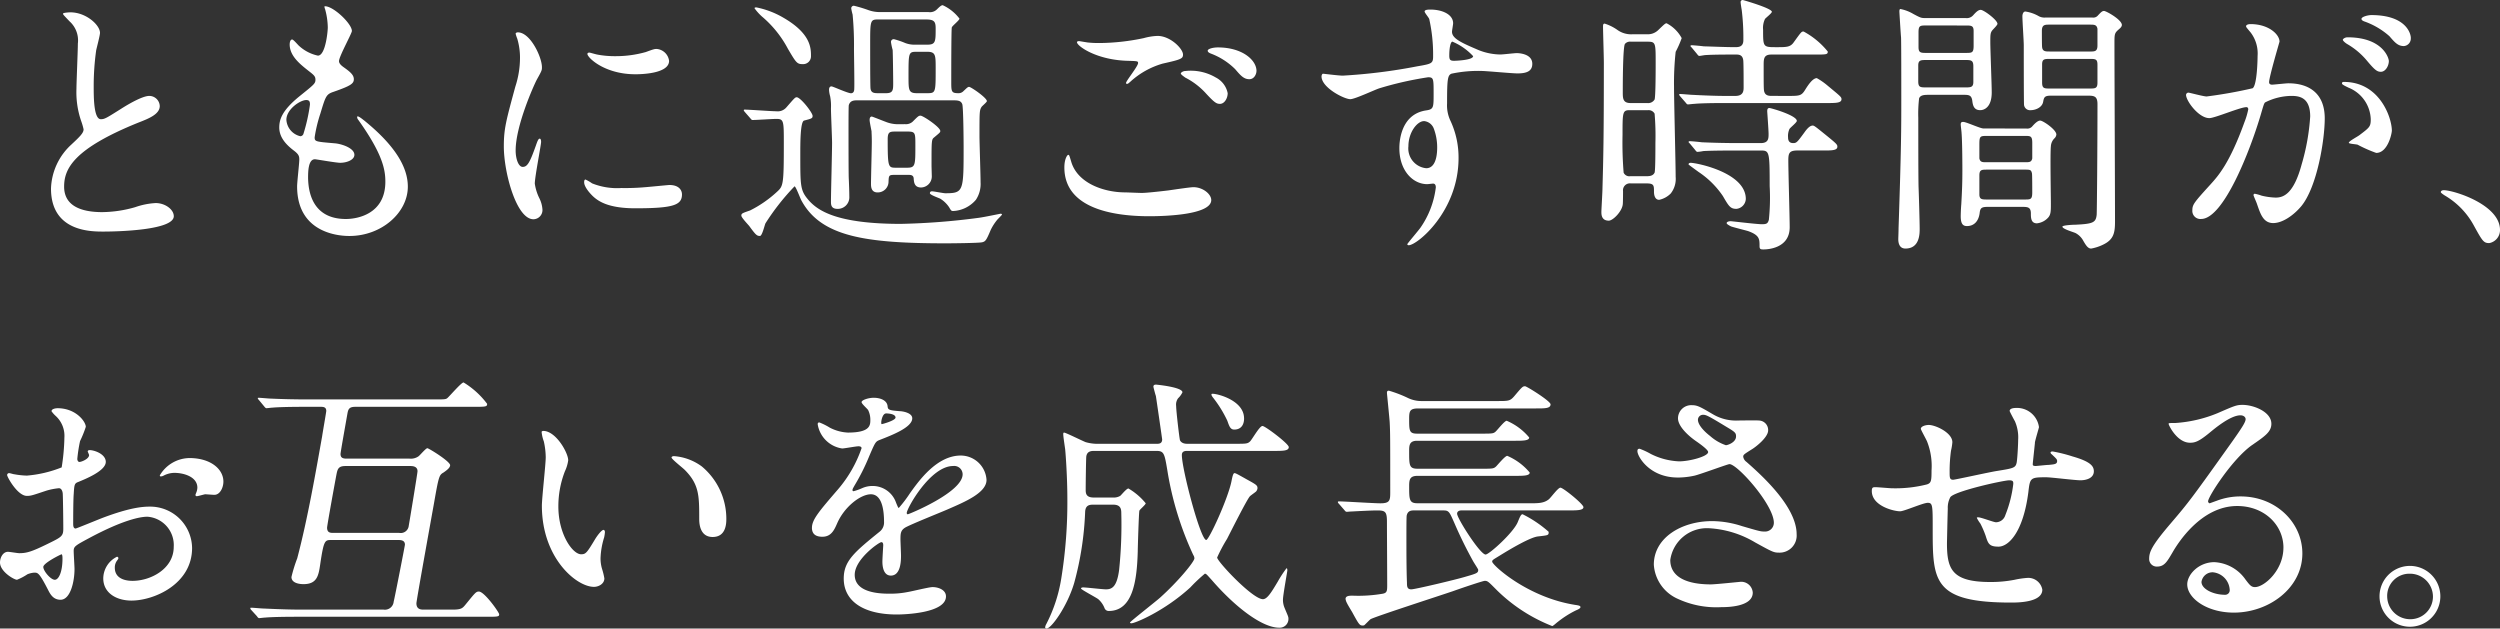 <svg id="txt_03_06ともに過ごす時間が_お互いを成長させる_" data-name="txt_03_06ともに過ごす時間が、 お互いを成長させる。" xmlns="http://www.w3.org/2000/svg" width="354" height="89" viewBox="0 0 354 89">
  <rect x="0" y="0" width="354" height="89" fill="#333333" stroke="none"/>
  <path id="パス_19531" data-name="パス 19531" d="M7.413,19.746c1.166-1.086,1.67-1.591,1.67-2.1a9.612,9.612,0,0,0-.351-1.2,12.516,12.516,0,0,1-.66-4.541c0-.891.2-5.394.2-6.4A3.626,3.626,0,0,0,7.1,2.36c-.815-.854-.933-.97-.933-1.086,0-.155.933-.194,1.049-.194,2.21,0,4.191,1.787,4.191,2.91,0,.351-.464,2.1-.543,2.483a36.551,36.551,0,0,0-.349,5.124c0,1.474,0,4.617,1.009,4.617.543,0,.776-.155,2.87-1.474.428-.272,2.875-1.825,4-1.825a1.491,1.491,0,0,1,1.474,1.437c0,1.164-1.591,1.785-2.988,2.328C7.647,20.405,6.327,23.238,6.327,25.762c0,2.639,2.252,3.609,5.4,3.609a17.357,17.357,0,0,0,4.656-.7,10.516,10.516,0,0,1,2.912-.584c1.318,0,2.561.894,2.561,1.863,0,1.981-7.917,2.175-9.974,2.175-1.787,0-7.413,0-7.413-6.092a8.808,8.808,0,0,1,2.949-6.288" transform="translate(2.753 0.666)" fill="#fff"/>
  <path id="パス_19532" data-name="パス 19532" d="M34.742,4.046c0,.351-1.824,3.61-1.824,4.27,0,.272.2.543.7.892.931.66,1.4,1.086,1.4,1.669,0,.621-.425.931-2.87,1.785-1.048.349-1.127.621-1.863,3.065a20.071,20.071,0,0,0-.815,3.377c0,.619.154.619,2.87.852.931.079,2.757.66,2.757,1.631,0,.7-1.048,1.125-2.018,1.125-.584,0-3.377-.5-3.571-.5-.968,0-.968,1.822-.968,2.677.037,1.746.5,5.782,5.355,5.782,1.63,0,5.586-.7,5.586-5.279,0-1.667-.348-3.879-3.84-8.768a.635.635,0,0,1-.157-.39c0-.349.855.39.972.466,4.462,3.61,6.208,6.674,6.208,9.392,0,3.686-3.727,6.984-8.265,6.984-.737,0-7.413,0-7.413-7.023,0-.621.31-3.259.31-3.8,0-.466-.078-.737-.737-1.243-1.4-1.048-2.1-2.094-2.1-3.3,0-1.162.428-2.443,2.871-4.423,2.018-1.63,2.252-1.785,2.252-2.328,0-.5-.2-.66-1.048-1.319-1.127-.894-2.6-2.057-2.6-3.686,0-.272.078-.7.349-.7.194,0,.854.816,1.009.931A5.738,5.738,0,0,0,29.93,7.538c1.086,0,1.4-3.452,1.4-4a10.262,10.262,0,0,0-.388-2.6.751.751,0,0,1-.079-.388C32.027.439,34.742,3,34.742,4.046M28.3,13.825c-.892,0-2.833,1.319-2.833,2.8a2.548,2.548,0,0,0,1.981,2.327.492.492,0,0,0,.425-.309,25.142,25.142,0,0,0,.931-4.153c0-.31,0-.66-.5-.66" transform="translate(15.085 0.339)" fill="#fff"/>
  <path id="パス_19533" data-name="パス 19533" d="M46.93,21.886c.66,0,1.01-.621,1.863-3.027.233-.66.351-.97.543-.97s.194.388.194.466c0,.427-.892,4.968-.892,5.9a6.933,6.933,0,0,0,.621,2.019,4.177,4.177,0,0,1,.466,1.707,1.3,1.3,0,0,1-1.28,1.319c-2.406,0-4.192-6.6-4.192-10.323,0-2.483.312-3.609,1.63-8.459a13.181,13.181,0,0,0,.66-4.035,9.438,9.438,0,0,0-.388-2.755,5.2,5.2,0,0,1-.23-.7c0-.116.154-.194.309-.194,1.783,0,3.415,3.531,3.415,4.93,0,.425,0,.466-.737,1.783-.425.815-2.986,6.519-2.986,10.014,0,1.162.386,2.327,1.007,2.327m22.546,3.88c0,1.515-1.164,1.979-6.6,1.979-3.8,0-5.238-.97-6.053-1.746-.194-.192-1.2-1.2-1.2-1.939,0-.079,0-.388.192-.388a5.9,5.9,0,0,1,.931.542,9.535,9.535,0,0,0,4.152.661,31.869,31.869,0,0,0,3.376-.118c.545-.039,3.263-.31,3.416-.31,1.476,0,1.785.854,1.785,1.319m-1.824-18.9c0,1.9-4.307,1.9-4.773,1.9-4.386,0-6.792-2.367-6.792-2.873,0-.076.04-.194.273-.194.115,0,.582.155,1.086.272a13.254,13.254,0,0,0,2.637.234,15.6,15.6,0,0,0,4.27-.584c1.164-.425,1.28-.466,1.667-.425a1.932,1.932,0,0,1,1.631,1.667" transform="translate(27.089 1.747)" fill="#fff"/>
  <path id="パス_19534" data-name="パス 19534" d="M65.625,15.591c-.157-.194-.157-.194-.157-.272s.079-.079.12-.079c.658,0,3.762.234,4.461.234a1.618,1.618,0,0,0,1.476-.582c1.085-1.242,1.2-1.4,1.434-1.4.543,0,2.252,2.175,2.252,2.64,0,.349-.155.386-1.2.658-.543.118-.543,3.183-.543,4.776,0,4.538,0,5.122,1.162,6.478,1.319,1.515,4.037,3.376,13.078,3.376a97.591,97.591,0,0,0,10.983-.852c.619-.078,1.939-.349,3.1-.582.116,0,.233,0,.233.116,0,.078-.621.66-.7.774a7.083,7.083,0,0,0-.892,1.4c-.621,1.474-.737,1.628-1.2,1.746-.427.116-4.423.154-5.083.154-11.41,0-17.7-.93-20.491-6.013-.192-.312-.815-2.058-1.007-2.058a33.318,33.318,0,0,0-4.115,5.238c-.116.234-.464,1.787-.778,1.787-.425,0-.58-.116-1.512-1.4-.155-.194-1.124-1.2-1.124-1.474,0-.312.115-.349,1.24-.739a16.407,16.407,0,0,0,3.764-2.6c.931-.852,1.009-.93,1.009-6.946,0-3.1,0-3.415-1.046-3.415-.543,0-2.834.155-3.377.155-.113,0-.194-.078-.31-.233ZM73.814,8.8c-.815,0-.933-.194-2.1-2.173a15.4,15.4,0,0,0-3.688-4.579A7.165,7.165,0,0,1,66.983.883c0-.116.194-.116.272-.116A12.359,12.359,0,0,1,71.1,2.241c3.88,2.251,3.88,4.307,3.88,5.434A1.106,1.106,0,0,1,73.814,8.8m17.81-7.371a1.387,1.387,0,0,0,1.2-.39c.427-.427.622-.582.815-.582a6.241,6.241,0,0,1,2.369,1.9c0,.233-1.01,1.009-1.086,1.242-.078.272-.078,6.559-.078,7.646,0,1.4,0,1.669.968,1.669a.958.958,0,0,0,.776-.31c.427-.39.584-.584.778-.584.272,0,2.522,1.552,2.522,2.018,0,.157-.7.7-.776.855-.272.466-.272.7-.272,4.113,0,.931.155,5.471.155,6.52a4.041,4.041,0,0,1-.661,2.483A4.519,4.519,0,0,1,95.116,29.6c-.27,0-.309-.078-.58-.543a4.144,4.144,0,0,0-1.243-1.2c-.231-.115-1.474-.543-1.474-.774,0-.272.233-.272.312-.272.272,0,1.591.272,1.863.272,2.6,0,2.6-.272,2.6-6.6,0-.854-.037-5.626-.192-6.014-.2-.543-.7-.543-1.4-.543H81.573c-.464,0-1.046,0-1.24.7-.037.233-.037,2.794-.037,3.337,0,1.086,0,6.4.037,7.062.037.737.078,1.94.078,2.679a1.635,1.635,0,0,1-1.67,1.591c-.931,0-.931-.622-.931-1.049,0-1.2.157-6.984.157-8.3,0-.7-.157-4.113-.157-4.891a7.254,7.254,0,0,0-.116-1.706,4.03,4.03,0,0,1-.155-.892c0-.116,0-.506.351-.506.192,0,2.289.972,2.753.972.428,0,.467-.428.467-.622.04-.815-.039-4.81-.039-5.7a45.958,45.958,0,0,0-.194-4.811,8.733,8.733,0,0,1-.194-.854A.365.365,0,0,1,81.07.534a19.386,19.386,0,0,1,2.057.622,4.773,4.773,0,0,0,1.593.272ZM88.287,17.3a1.419,1.419,0,0,0,1.086-.349c.776-.776.855-.854,1.127-.854.349,0,2.792,1.63,2.792,2.173,0,.194-.115.27-.854.892-.388.31-.388.349-.388,4,0,.233.039,1.36.039,1.591a1.567,1.567,0,0,1-1.513,1.515c-.97,0-1.007-.778-1.048-1.2,0-.466-.272-.584-.66-.584H86.7c-.7,0-.7.155-.737.933a1.529,1.529,0,0,1-1.554,1.55c-.93,0-.93-.854-.93-1.242,0-.815.115-5.006.115-5.937,0-.892-.037-1.164-.037-1.474-.037-.233-.272-1.319-.272-1.591,0-.116,0-.5.309-.5.079,0,1.825.7,1.943.737a4.683,4.683,0,0,0,1.706.349ZM84.562,2.474c-1.2,0-1.2.078-1.2,3.609,0,1.086,0,5.279.039,6.055.039.737.5.776,1.086.776h1.124c1.01,0,1.01-.466,1.01-1.474,0-.622-.039-4.229-.078-4.658a8.938,8.938,0,0,1-.233-1.086.387.387,0,0,1,.428-.427,11.012,11.012,0,0,1,1.589.543,3.692,3.692,0,0,0,1.436.233h1.672c1.2,0,1.2-.427,1.2-2.327,0-.972-.233-1.243-1.4-1.243Zm4,20.994c1.2,0,1.2-.31,1.2-3.18,0-1.787,0-1.942-1.164-1.942h-1.63c-.816,0-1.125.039-1.125,1.086,0,4.035.079,4.035,1.2,4.035Zm2.875-10.554c1.2,0,1.2-.078,1.2-3.492,0-1.9,0-2.369-1.2-2.369H89.957c-1.166,0-1.166.079-1.166,3.492,0,1.9,0,2.369,1.166,2.369Z" transform="translate(39.854 0.281)" fill="#fff"/>
  <path id="パス_19535" data-name="パス 19535" d="M104.47,25.38c.5,0,2.055-.155,3.686-.349.582-.078,3.1-.466,3.609-.466,1.319,0,2.522.968,2.522,1.824,0,2.1-6.6,2.289-8.769,2.289-5.2,0-12.03-1.127-12.03-6.908,0-1.24.427-1.783.543-1.783.155,0,.155.078.427.968.892,3.067,4.656,4.347,7.644,4.347.233,0,1.981.078,2.369.078M98.494,4.154a31.239,31.239,0,0,0,6.247-.7,8.374,8.374,0,0,1,1.94-.309c1.824,0,3.607,1.824,3.607,2.639,0,.582-.272.7-2.87,1.28a11.449,11.449,0,0,0-4.579,2.561c-.31.272-.351.31-.506.31a.125.125,0,0,1-.116-.116c0-.31,1.709-2.367,1.709-2.833,0-.272-.116-.272-1.321-.312-4.54-.078-7.334-2.1-7.334-2.639,0-.116.194-.154.272-.154.116,0,.233.037,1.243.194a14.716,14.716,0,0,0,1.707.078m16.452,4.889a3.189,3.189,0,0,1,1.669,2.212c0,.737-.466,1.513-1.086,1.513-.5,0-.776-.155-2.094-1.591A10.251,10.251,0,0,0,110.6,9.043c-.2-.157-.622-.427-.622-.582,0-.116.309-.349.66-.349a6.983,6.983,0,0,1,4.307.931m5.744-.931c0,.427-.31,1.164-1.01,1.164-.815,0-1.279-.582-2.018-1.436a9.74,9.74,0,0,0-3.376-2.175c-.427-.154-.5-.309-.5-.425,0-.272.776-.466,1.436-.466,3.455,0,5.473,1.785,5.473,3.337" transform="translate(57.226 1.94)" fill="#fff"/>
  <path id="パス_19536" data-name="パス 19536" d="M119.069,10.193a78.449,78.449,0,0,0,10.556-1.319c2.018-.349,2.251-.39,2.251-1.4a23.16,23.16,0,0,0-.543-5.276c-.039-.2-.66-.894-.66-1.088,0-.272.582-.272.816-.272,1.706,0,3.221.7,3.221,1.94,0,.194-.157,1.009-.157,1.2,0,.892,1.127,1.474,3.416,2.446a8.546,8.546,0,0,0,3.413.774c.388,0,2.019-.194,2.33-.194.5,0,2.21.157,2.21,1.515,0,1.009-.736,1.358-2.094,1.358-.815,0-4.423-.349-5.162-.349a18.1,18.1,0,0,0-4.191.388c-.543.233-.621.774-.621,4.191a5.068,5.068,0,0,0,.5,2.522,12.308,12.308,0,0,1,1.125,5.24c0,7.528-5.859,12.339-7.062,12.339-.079,0-.194-.039-.194-.155,0-.078,1.591-1.942,1.861-2.328a12.613,12.613,0,0,0,2.175-5.7c0-.116,0-.545-.388-.545-.115,0-.7.079-.815.079-2.1,0-3.958-1.981-3.958-5.085,0-.5,0-4.773,3.764-5.355,1.086-.155,1.086-.388,1.086-2.367,0-2.1,0-2.33-.778-2.33a48.393,48.393,0,0,0-6.868,1.552c-.66.2-3.492,1.552-4.152,1.552-.852,0-4.074-1.628-4.074-3.221,0-.154.078-.349.194-.386.388.037,2.251.272,2.794.272m11.526,6.441c-.97,0-2.212,1.591-2.212,3.57a2.812,2.812,0,0,0,2.521,3.1c1.515,0,1.554-2.328,1.554-2.949a7.544,7.544,0,0,0-.5-2.716,1.639,1.639,0,0,0-1.358-1.009m3.57-9.275c0,.622.157.737.7.737.154,0,2.677-.078,2.677-.658a8.431,8.431,0,0,0-2.949-2.058c-.272.078-.428.97-.428,1.979" transform="translate(71.052 0.518)" fill="#fff"/>
  <path id="パス_19537" data-name="パス 19537" d="M147.11,4.85a2.092,2.092,0,0,0,1.591-.58c.891-.855,1.007-.972,1.2-.972a5.053,5.053,0,0,1,2.134,2.1,14.367,14.367,0,0,1-.855,1.94,41.1,41.1,0,0,0-.231,4.967c0,2.018.231,10.944.231,12.729a3.331,3.331,0,0,1-.7,2.367,3.278,3.278,0,0,1-1.63.894c-.7,0-.739-.894-.739-1.125,0-.931,0-1.2-1.086-1.2h-2.21a.975.975,0,0,0-1.086,1.085c0,.118,0,1.67-.04,1.9-.116,1.009-1.4,2.291-1.977,2.291-1.049,0-1.049-.894-1.049-1.242s.155-2.833.155-3.376c.116-4.115.194-6.87.194-17.736,0-.815-.116-4.422-.116-5.122,0-.194,0-.427.233-.427a6.593,6.593,0,0,1,1.746.855,3.327,3.327,0,0,0,2.134.658Zm-.079,20.1c.351,0,.931,0,1.166-.506.116-.272.116-3.376.116-4.191A37.321,37.321,0,0,0,148.2,16.1a.948.948,0,0,0-.894-.5h-2.639c-1.009,0-1.009.31-1.009,3.494a52.851,52.851,0,0,0,.155,5.353.883.883,0,0,0,.931.506ZM144.82,5.9a.951.951,0,0,0-.815.312c-.312.386-.312,5.937-.312,6.828,0,.855,0,1.552,1.086,1.552h2.367a1.064,1.064,0,0,0,1.049-.5c.154-.388.154-4.423.154-5.2,0-2.792,0-2.988-1.124-2.988Zm22.158,7.683c1.824,0,2.018,0,2.6-.968.272-.427.972-1.552,1.593-1.552a9.667,9.667,0,0,1,1.552,1.086c1.824,1.513,1.94,1.591,1.94,1.9,0,.543-.815.543-2.1.543h-14.63c-1.824,0-3.415.04-4.152.118-.155,0-.737.076-.855.076s-.192-.076-.309-.231l-.776-.892c-.155-.194-.155-.194-.155-.272s.037-.079.116-.079c.309,0,1.513.118,1.746.118,1.358.076,3.3.154,4.579.154h1.513c1.164,0,1.164-.774,1.164-1.24,0-.815,0-2.949-.039-3.647-.039-.972-.658-.972-1.046-.972-1.243,0-3.222,0-4.347.078-.116,0-.7.116-.816.116-.155,0-.231-.116-.348-.272l-.739-.891c-.154-.157-.192-.194-.192-.234,0-.078.076-.115.155-.115.272,0,1.474.115,1.709.155,1.4.037,3.1.116,4.461.116.427,0,1.164,0,1.164-.972a32.16,32.16,0,0,0-.233-4.307c-.039-.194-.154-.931-.154-1.086a.283.283,0,0,1,.309-.31c.039,0,4.115,1.164,4.115,1.669,0,.194-.855.855-.97,1.009a2.931,2.931,0,0,0-.272,1.552c0,2.33,0,2.446,1.669,2.446,1.591,0,2.173.037,2.677-.7C169,4.464,169,4.464,169.3,4.464A11.2,11.2,0,0,1,172.721,7.3c0,.425-.2.425-1.9.425h-6.094c-1.086,0-1.086.621-1.086,1.552,0,3.183,0,3.533.118,3.8.192.5.736.5,1.007.5Zm1.474,7.725c-1.166,0-1.319.349-1.319,1.4,0,1.513.194,8.111.194,9.468,0,3.027-3.182,3.145-3.725,3.145-.388,0-.543-.039-.543-.466,0-1.009,0-1.552-1.631-2.136-.388-.115-2.1-.543-2.406-.658-.155-.079-.621-.31-.621-.466s.234-.272.582-.272c.155,0,3.688.427,4.385.427.661,0,.854-.078,1.009-.621a30.263,30.263,0,0,0,.116-4.773c0-4.967-.039-5.044-1.319-5.044h-3.18c-.855,0-3.533,0-4.892.078a6.1,6.1,0,0,1-.815.115c-.154,0-.231-.115-.348-.272l-.739-.892c-.154-.155-.192-.194-.192-.231,0-.079.076-.118.155-.118.272,0,1.475.118,1.709.155,1.783.078,3.529.116,5.314.116h3.028c1.124,0,1.124-.66,1.124-1.319,0-.5-.192-3.1-.192-3.182,0-.31.076-.466.309-.466s3.882,1.048,3.882,1.824c0,.233-.97.972-1.049,1.164a2.4,2.4,0,0,0-.192,1.164c0,.661.348.815.736.815.467,0,.584-.154,1.554-1.474.348-.5.776-1.009,1.2-1.009.192,0,.348.116,1.55,1.086,1.825,1.474,1.942,1.591,1.942,1.9,0,.545-.776.545-2.057.545Zm-8.693,8.265c-.852,0-1.086-.428-1.9-1.825a12.5,12.5,0,0,0-3.455-3.413c-.154-.118-1.4-1.009-1.4-1.049,0-.194.192-.231.31-.231.776,0,7.8,1.358,7.8,5.122a1.479,1.479,0,0,1-1.358,1.4" transform="translate(86.093)" fill="#fff"/>
  <path id="パス_19538" data-name="パス 19538" d="M176.283,2.072a1.21,1.21,0,0,0,1.088-.427c.386-.425.7-.737,1.046-.737.428,0,2.369,1.436,2.369,1.979,0,.194-.622.776-.739.931-.272.349-.272.66-.272,1.709,0,1.009.2,5.937.2,7.062,0,2.134-1.086,2.522-1.63,2.522-.931,0-1.048-.737-1.127-1.358-.116-.815-.543-.815-1.279-.815h-4.811c-.622,0-1.243,0-1.437.5a18.648,18.648,0,0,0-.116,2.755c0,1.785,0,8.344.039,9.819.039.854.157,4.967.157,5.9,0,.7,0,2.794-2.018,2.794-1.01,0-1.01-1.086-1.01-1.358,0-.118.039-1.048.039-1.552.386-11.526.386-14.087.386-18.355,0-2.369,0-8.187-.037-8.693-.039-.309-.234-3.529-.234-3.57,0-.154,0-.388.157-.388a5.75,5.75,0,0,1,1.824.7c1.009.543,1.125.58,1.668.58Zm-5.549,5.938c-.776,0-1.164,0-1.164.774v2.252c0,.854.31.854,1.164.854h5.473c.776,0,1.164,0,1.164-.776V8.9c0-.855-.312-.892-1.164-.892Zm0-4.891c-.892,0-1.125,0-1.125.97v2.1c0,.815.349.815,1.125.815h5.549c.894,0,1.127,0,1.127-1.009V3.9c0-.776-.351-.776-1.127-.776ZM184.86,17.711a.925.925,0,0,0,.892-.349c.31-.349.736-.776,1.086-.776.388,0,2.289,1.282,2.289,1.979a.867.867,0,0,1-.233.5,1.7,1.7,0,0,0-.543,1.164c-.116,1.009,0,7.14,0,8.073,0,1.048,0,1.552-.349,1.979a2.482,2.482,0,0,1-1.63.854c-.854,0-.854-.815-.854-1.4,0-.93-.506-.93-1.28-.93h-4.811c-.892,0-1.086.155-1.164.892-.155,1.164-.815,1.824-1.785,1.824-.5,0-.894-.194-.894-1.4,0-.272.04-1.319.079-1.67.115-2.018.155-3.18.155-4.81,0-.194,0-3.921-.116-5.318,0-.155-.118-1.009-.118-1.2,0-.312.155-.351.351-.351.427,0,2.406.931,2.87.931Zm-5.628,1.048c-.931,0-1.007.078-1.007,1.242v1.94c.116.543.427.543,1.007.543h5.473c.58,0,.894,0,1.009-.543V19.729c0-.97-.272-.97-1.009-.97Zm.079,4.773c-.739,0-1.086,0-1.086.815v2.679c0,.737.388.737,1.086.737h5.316c.854,0,1.086,0,1.086-1.009,0-.349,0-2.483-.039-2.679-.116-.543-.272-.543-1.048-.543Zm14.9-21.537a.858.858,0,0,0,.815-.31c.466-.5.619-.621.852-.621.31,0,2.524,1.243,2.524,1.981,0,.231-.194.425-.427.619-.622.543-.622.661-.622,2.058,0,3.57.079,21.186.079,25.184,0,1.552-.194,2.483-1.554,3.182a6.44,6.44,0,0,1-1.822.621c-.428,0-.7-.388-1.088-1.048a2.678,2.678,0,0,0-1.086-1.125c-.272-.155-1.9-.582-1.9-.931,0-.194,1.436-.272,1.825-.272,2.522-.118,2.909-.31,3.027-1.4.039-.386.115-10.127.115-15.676,0-1.2-.543-1.2-1.513-1.2h-5.044c-.892,0-1.009.194-1.125.815-.116.854-1.086,1.242-1.785,1.242a.851.851,0,0,1-.931-.737c-.039-.233-.039-7.879-.039-8.459s-.194-3.455-.194-4.115c0-.194.079-.66.425-.66a5.355,5.355,0,0,1,1.825.622,1.679,1.679,0,0,0,1.009.231Zm-.351,4.813c.7,0,1.086,0,1.086-.855V3.587C194.834,3,194.485,3,193.862,3h-5.7c-.661,0-1.086,0-1.086.892,0,.582,0,2.175.037,2.328.078.584.506.584,1.049.584Zm0,5.238c.739,0,1.086,0,1.086-.815V8.671c0-.816-.31-.816-1.086-.816h-5.626c-.776,0-1.125,0-1.125.778v2.561c0,.854.31.854,1.125.854Z" transform="translate(102.054 0.488)" fill="#fff"/>
  <path id="パス_19539" data-name="パス 19539" d="M192.041,12.613a.343.343,0,0,1,.349-.31c.116,0,2.136.543,2.561.543a64.85,64.85,0,0,0,6.52-1.164c.661-.467.7-4.385.7-4.579a4.911,4.911,0,0,0-.97-3.3c-.582-.7-.66-.778-.66-.892,0-.272.464-.312.621-.312,2.6,0,4.113,1.474,4.113,2.483,0,.04-1.475,5.007-1.475,5.744,0,.233.155.349.427.349.2,0,1.979-.194,2.291-.194,2.909,0,5.161,1.4,5.161,4.967,0,3.067-1.086,9.741-3.339,12.456-1.085,1.282-2.639,2.369-3.958,2.369-1.436,0-1.824-1.36-2.289-2.677-.078-.272-.5-1.166-.5-1.28a.182.182,0,0,1,.192-.194,6.833,6.833,0,0,1,.968.272,9.684,9.684,0,0,0,1.981.272c1.125,0,2.561-.543,3.686-4.736a30.754,30.754,0,0,0,1.2-6.752c0-2.716-1.552-2.912-2.677-2.912a8.432,8.432,0,0,0-3.725.933c-.154.194-.194.349-.582,1.669-1.552,5.279-5.316,14.824-8.459,14.824a1.141,1.141,0,0,1-1.243-1.242c0-.816.272-1.125,2.6-3.686,1.048-1.166,2.677-2.949,4.773-8.771a10.575,10.575,0,0,0,.543-1.824c0-.116-.039-.31-.272-.31-.854,0-4.462,1.552-5.24,1.552-1.512,0-3.3-2.445-3.3-3.3m26.932,8.228a19.355,19.355,0,0,1-2.639-1.166c-.272-.078-1.243-.115-1.243-.272,0-.233,1.282-.892,1.515-1.086,1.434-1.086,1.591-1.2,1.591-2.251a4.989,4.989,0,0,0-3.143-4.462c-.31-.155-.931-.427-.931-.584,0-.231.154-.231.272-.231,4.967,0,6.752,4.889,6.792,6.868,0,.466-.585,3.183-2.213,3.183m1.785-13c0,.66-.466,1.513-1.125,1.513-.543,0-.854-.233-2.057-1.669A10.473,10.473,0,0,0,214.82,5.4c-.192-.116-.58-.428-.58-.582,0-.118.309-.349.66-.349,4.967,0,5.859,2.91,5.859,3.376m3.106-3.261a1.067,1.067,0,0,1-.972,1.125c-.854,0-1.28-.5-2.057-1.4a10.715,10.715,0,0,0-3.455-2.055c-.386-.118-.5-.272-.5-.39,0-.31.931-.543,1.4-.543,4.813,0,5.589,2.522,5.589,3.259" transform="translate(117.504 0.814)" fill="#fff"/>
  <path id="パス_19540" data-name="パス 19540" d="M221.22,24.339c-.815,0-.972-.273-2.251-2.6a10.971,10.971,0,0,0-4.074-4.153c-.116-.078-.543-.349-.543-.466s.115-.272.427-.272c1.358,0,7.956,2.018,7.956,5.628a1.866,1.866,0,0,1-1.515,1.863" transform="translate(131.265 10.083)" fill="#fff"/>
  <path id="パス_19541" data-name="パス 19541" d="M14.979,43.935c0,1.28-2.949,2.445-3.88,2.833-.543.2-.582.349-.66,1.707-.076.854-.076,4-.076,4.192,0,.231,0,.7.348.7.116,0,3.3-1.319,3.919-1.55,3.841-1.437,5.588-1.552,6.6-1.552A5.941,5.941,0,0,1,27.2,56.12c0,5.122-5.394,7.45-8.577,7.45-2.21,0-4-1.125-4-3.143a3.461,3.461,0,0,1,1.94-3.065.207.207,0,0,1,.2.192c0,.118-.078.194-.157.312a1.612,1.612,0,0,0-.348,1.048c0,1.861,2.133,1.861,2.522,1.861,2.559,0,5.82-1.706,5.82-4.81a4.022,4.022,0,0,0-3.725-4.27c-1.088,0-3.494.506-8.034,2.91-2.173,1.166-2.406,1.282-2.406,1.94,0,.428.116,2.175.116,2.563,0,1.785-.582,4.346-1.979,4.346-1.046,0-1.474-.815-1.785-1.436C5.55,59.613,5.356,59.613,4.85,59.613a3.176,3.176,0,0,0-.968.233,7.713,7.713,0,0,1-1.474.776C1.979,60.622,0,59.457,0,58.177c0-.7.427-1.513,1.127-1.513.231,0,1.358.194,1.591.194,1.049,0,1.744-.194,4.035-1.321,1.981-.968,2.21-1.086,2.21-2.173,0-.891-.037-4.189-.074-4.85,0-.27-.118-.854-.543-.854a9.069,9.069,0,0,0-1.787.349c-1.979.66-2.175.737-2.755.737-1.319,0-2.794-2.677-2.794-2.949a.274.274,0,0,1,.309-.272c.116,0,.584.157.7.157a11.4,11.4,0,0,0,1.783.192,17,17,0,0,0,4.93-1.164,29.27,29.27,0,0,0,.386-4.229,3.81,3.81,0,0,0-1.28-3.1,3.887,3.887,0,0,1-.543-.621c0-.351.621-.428.854-.428,2.6,0,4,1.9,4,2.64a15.64,15.64,0,0,1-.815,2.018,21.053,21.053,0,0,0-.388,2.522c0,.155.079.427.31.427.272,0,1.358-.427,1.358-.97,0-.078-.194-.466-.194-.543,0-.039.079-.116.155-.155.543-.079,2.406.466,2.406,1.669M6.131,58.8c0,.582,1.049,1.824,1.631,1.824.543,0,1.086-1.086,1.086-2.988,0-.157,0-.545-.115-.622-.116,0-2.6,1.243-2.6,1.787m25.5-12.069c0,.815-.466,1.863-1.279,1.863-.236,0-1.129-.078-1.319-.078-.2.039-1.01.272-1.167.272a.179.179,0,0,1-.191-.194,2.722,2.722,0,0,1,.113-.31,2.043,2.043,0,0,0,.157-.7c0-1.552-1.942-2.1-3.259-2.1a3.369,3.369,0,0,0-1.513.388.853.853,0,0,1-.39.116c-.116,0-.154-.037-.154-.155a4.958,4.958,0,0,1,4.187-2.445c2.991,0,4.815,1.552,4.815,3.337" transform="translate(0 21.472)" fill="#fff"/>
  <path id="パス_19542" data-name="パス 19542" d="M36.789,37.525c-.892,0-1.009.349-1.125,1.009-.155.894-.97,5.434-.97,5.667,0,.5.272.661.852.661h8.928a1.907,1.907,0,0,0,1.24-.312c.234-.155,1.049-1.164,1.28-1.164.194,0,3.222,1.863,3.222,2.406,0,.427-.7.854-.892,1.009-.66.388-.7.427-1.4,4.423-.27,1.515-2.483,13.738-2.483,14.126,0,.892.7.892,1.049.892h4.073c1.2,0,1.4-.194,1.787-.66,1.4-1.707,1.513-1.9,1.94-1.9.776,0,2.87,2.949,2.87,3.221,0,.349-.192.349-1.939.349H28.912c-.894,0-3.533,0-4.891.116-.155,0-.737.078-.854.078s-.234-.154-.309-.272l-.778-.854c-.116-.115-.155-.194-.155-.272s.039-.078.118-.078c.272,0,1.474.116,1.746.116,1.746.078,3.492.155,5.314.155H40.786a1.251,1.251,0,0,0,1.436-1.125c.155-.582,1.593-7.954,1.593-8.071,0-.661-.622-.661-1.01-.661H33.412c-.93,0-1.086,0-1.589,3.416-.233,1.591-.428,2.833-2.367,2.833-.7,0-1.709-.194-1.709-1.009a20.745,20.745,0,0,1,.815-2.639c1.474-5.55,2.677-12.5,3.533-17.307.076-.543.582-3.416.582-3.57,0-.584-.466-.584-.815-.584h-1.9c-.892,0-3.57,0-4.928.118-.116,0-.7.078-.815.078s-.194-.078-.349-.272l-.736-.892a.573.573,0,0,1-.157-.234c0-.078.039-.078.116-.078.272,0,1.474.118,1.746.118,1.746.078,3.492.116,5.316.116H47.809c1.593,0,1.787,0,2.018-.194.39-.349,1.979-2.212,2.291-2.212A11.89,11.89,0,0,1,55.455,37.1c0,.425-.194.425-2.058.425Zm-1.36,8.383c-.891,0-1.124.272-1.279,1.048-.116.543-1.358,7.374-1.358,7.683,0,.737.5.737.891.737H43a1.144,1.144,0,0,0,1.356-1.009c.078-.425,1.242-7.45,1.242-7.722,0-.737-.776-.737-1.048-.737Z" transform="translate(13.523 20.081)" fill="#fff"/>
  <path id="パス_19543" data-name="パス 19543" d="M51.337,42.473a5.327,5.327,0,0,1-.464,1.552,13.681,13.681,0,0,0-.931,5.007c0,3.919,2.018,6.752,3.221,6.752.658,0,.815-.194,1.979-2.134.231-.388.891-1.319,1.2-1.319.115,0,.194.155.194.31a4.83,4.83,0,0,1-.116.776,10.911,10.911,0,0,0-.506,2.949,5.178,5.178,0,0,0,.234,1.552,9.676,9.676,0,0,1,.309,1.28c0,.776-.815,1.2-1.474,1.2-2.482,0-7.374-4.074-7.374-11.486,0-1.086.545-5.859.545-6.868a10.782,10.782,0,0,0-.272-2.252,5.156,5.156,0,0,1-.31-1.319c0-.116.155-.155.234-.155,1.783,0,3.529,3.1,3.529,4.152m18.937.892a9.654,9.654,0,0,1,3.455,7.413c0,.737-.079,2.561-1.94,2.561-1.9,0-1.9-2.1-1.9-2.6,0-3.222,0-4.85-2.057-6.908-.309-.309-1.863-1.512-1.863-1.746,0-.115.155-.194.351-.194a7.549,7.549,0,0,1,3.956,1.474" transform="translate(29.122 22.701)" fill="#fff"/>
  <path id="パス_19544" data-name="パス 19544" d="M71.316,53.81c0-1.164,1.088-2.406,3.725-5.471a17.87,17.87,0,0,0,3.3-5.782c0-.234-.272-.272-.427-.272-.388,0-1.979.309-2.33.309a4.115,4.115,0,0,1-3.453-3.415c0-.115,0-.272.233-.272a8.837,8.837,0,0,1,1.474.737,6.149,6.149,0,0,0,2.563.7c3.182,0,3.182-1.049,3.182-1.825a3.115,3.115,0,0,0-.31-1.358c-.116-.194-.931-.892-.931-1.125,0-.31,1.007-.621,1.707-.621.931,0,1.9.349,1.977,1.2.04.506.2.582,1.746.7.272,0,1.746.192,1.746,1.009,0,1.28-2.831,2.367-4.616,3.064-.582.234-.622.312-1.474,2.289a29.846,29.846,0,0,1-2.1,4.192c-.192.349-.272.466-.272.621a.143.143,0,0,0,.157.155,7.809,7.809,0,0,0,1.2-.427,3.62,3.62,0,0,1,1.513-.312,3.5,3.5,0,0,1,3.3,2.369c.272.66.312.737.39.737a18.11,18.11,0,0,0,1.591-2.1c1.28-1.783,3.8-5.316,7.18-5.316a3.66,3.66,0,0,1,3.647,3.455c0,1.824-3.065,3.1-5.471,4.152-.97.427-5.356,2.173-6.055,2.6-.621.388-.66.815-.66,1.631,0,.349.078,1.977.078,2.327,0,.621,0,2.833-1.436,2.833-1.048,0-1.2-1.28-1.2-1.979,0-.388.118-2.251.118-2.289,0-.154,0-.466-.272-.466-.314,0-3.765,2.407-3.765,4.619,0,2.677,3.88,2.677,5.006,2.677a12.111,12.111,0,0,0,2.483-.233c.543-.078,3.027-.7,3.533-.7.815,0,1.9.386,1.9,1.318,0,2.407-6.016,2.563-6.947,2.563-4.928,0-7.529-2.019-7.529-5.083,0-2.483,1.476-3.727,5.122-6.676A1.649,1.649,0,0,0,81.523,53c0-1.746-.312-3.919-1.863-3.919-1.474,0-3.764,1.785-4.774,4.113-.425.97-.852,1.9-2.1,1.9-.737,0-1.474-.233-1.474-1.28m9.895-14.667c.079,0,1.943-.506,1.943-.933,0-.5-.972-.582-1.321-.582-.543,0-.7,1.086-.7,1.243s0,.272.074.272m3.533,12.572c0,.078.039.194.157.194s7.759-3.1,7.759-5.665A1.193,1.193,0,0,0,91.3,45.079c-3.222,0-6.559,6.014-6.559,6.635" transform="translate(43.657 20.909)" fill="#fff"/>
  <path id="パス_19545" data-name="パス 19545" d="M98.519,51.263c-.661,0-1.01.272-1.049,1.009A44.484,44.484,0,0,1,95.916,62.36C94.948,65.62,92.7,68.8,92,68.8c-.078,0-.192-.039-.192-.155a1.081,1.081,0,0,1,.155-.466,21.335,21.335,0,0,0,2.134-6.519,67.615,67.615,0,0,0,.854-11.177c0-3.065-.234-6.325-.31-7.062-.039-.31-.272-1.787-.272-2.134,0-.078,0-.233.115-.233.233,0,2.563,1.164,3.067,1.358a6.133,6.133,0,0,0,1.474.231h8.614c.233,0,.737,0,.737-.619,0-.078-.852-5.937-.892-6.171-.039-.037-.348-1.24-.348-1.28,0-.231.116-.31.388-.31.037,0,3.725.351,3.725,1.088a2.986,2.986,0,0,1-.621.852,1.51,1.51,0,0,0-.272,1.088c0,.7.464,4.656.543,4.85.037.078.231.5,1.007.5h6.713c1.631,0,1.825,0,2.175-.309.31-.272,1.36-2.212,1.785-2.212.39,0,3.725,2.521,3.725,2.988,0,.542-.815.542-2.1.542H111.9c-.427,0-.736.118-.736.584,0,2.018,2.639,12.029,3.452,12.029.39,0,3.067-5.819,3.571-8.3.116-.584.233-1.166.425-1.166.157,0,.314.078,1.825.931,1.28.7,1.437.815,1.437,1.2a.809.809,0,0,1-.2.466c-.118.116-.736.543-.854.66-.388.349-2.757,5.085-3.259,6.055a22.151,22.151,0,0,0-1.4,2.637c0,.543,5.007,5.9,6.482,5.9.621,0,1.243-1.048,2.1-2.483a16.267,16.267,0,0,1,1.242-1.9c.116,0,.116.231.116.309,0,.157-.621,3.492-.621,4.153a2.9,2.9,0,0,0,.233,1.164c.467,1.125.543,1.242.543,1.513a1.235,1.235,0,0,1-1.319,1.28c-2.445,0-6.284-2.988-9.507-6.713-.739-.815-.816-.933-1.01-.933a22.448,22.448,0,0,0-2.055,1.942c-3.688,3.376-7.84,5.083-8.343,5.083-.04,0-.2,0-.2-.116s3.571-2.91,4.231-3.492c2.6-2.328,4.887-5.122,4.887-5.588a.823.823,0,0,0-.154-.466,45.238,45.238,0,0,1-3.688-12.069c-.386-2.289-.466-2.679-1.513-2.679H98.749c-.348,0-1.046,0-1.124.855-.039.737-.078,3.841-.078,4.617,0,.466,0,1.127,1.125,1.127h2.753a1.771,1.771,0,0,0,1.01-.234c.155-.116.892-1.046,1.164-1.046a9,9,0,0,1,2.446,2.094c0,.2-.815.855-.894,1.048-.078.157-.233,5.318-.233,5.783-.116,4.268-.737,8.42-4.111,8.42a.62.62,0,0,1-.585-.388,3.248,3.248,0,0,0-.891-1.28c-.349-.272-2.445-1.358-2.445-1.513,0-.116.155-.155.31-.155.464,0,2.716.272,3.221.272.854,0,1.55-.349,1.864-2.757a61.944,61.944,0,0,0,.309-7.993c0-.621-.078-1.24-1.166-1.24Zm21.458-12.224c0,.815-.349,1.589-1.4,1.589-.543,0-.7-.466-.97-1.24a16.7,16.7,0,0,0-2.1-3.377c-.154-.233-.192-.349-.116-.427.157-.194,4.58.7,4.58,3.455" transform="translate(56.187 20.199)" fill="#fff"/>
  <path id="パス_19546" data-name="パス 19546" d="M144.608,50.978c1.28,0,2.055,0,2.755-.543.31-.233,1.318-1.669,1.668-1.669.388,0,3.259,2.328,3.259,2.755,0,.466-.933.466-2.094.466H135.022c-.349,0-.621.155-.621.466,0,.66,3.259,5.782,4.035,5.782.506,0,4.035-3.182,4.579-4.656.272-.66.427-1.048.66-1.048a16.642,16.642,0,0,1,3.688,2.483v.116c0,.388-.157.388-1.515.543-1.086.116-3.919,1.785-5.355,2.679-1.007.619-1.125.658-1.125.891,0,.466,5.006,5.085,11.8,6.131.582.078.7.157.7.312s-.272.31-.66.466a14,14,0,0,0-2.561,1.63c-.118.076-.66.582-.778.582a23.259,23.259,0,0,1-7.8-5.044c-1.2-1.2-1.319-1.36-1.746-1.36-.233,0-3.025.931-4.541,1.474-1.822.622-11.057,3.61-11.639,3.958-.157.118-.739.737-.894.855a.486.486,0,0,1-.233.039c-.427,0-.543-.194-1.475-1.9-.116-.194-.66-1.086-.736-1.28a1.667,1.667,0,0,1-.2-.58c0-.466.584-.466,1.01-.466a20.374,20.374,0,0,0,4.228-.272c.66-.116.66-.428.66-1.321,0-1.434-.037-7.605-.037-8.886,0-1.4-.234-1.591-1.358-1.591-.894,0-2.989.116-3.764.155-.118,0-.467.039-.543.039-.155,0-.234-.078-.351-.233l-.776-.892c-.155-.155-.155-.194-.155-.272,0-.04.039-.078.155-.078.776,0,4.928.272,5.859.272,1.321,0,1.4-.388,1.4-1.515,0-7.644,0-8.5-.078-9.972-.04-.66-.388-4-.388-4.152,0-.116,0-.31.272-.31A17.887,17.887,0,0,1,127.3,36a4.439,4.439,0,0,0,2.171.5h10.517c1.707,0,1.9,0,2.483-.66,1.086-1.28,1.2-1.436,1.554-1.436.233,0,3.609,2.1,3.609,2.561,0,.582-.776.582-2.058.582H128.929c-1.2,0-1.318.349-1.318,1.436,0,1.709,0,2.134,1.125,2.134H137.7c1.631,0,1.824,0,2.134-.272.272-.233,1.28-1.552,1.591-1.552a8.444,8.444,0,0,1,3.183,2.367c0,.466-.933.466-2.057.466H128.736c-1.125,0-1.125.7-1.125,1.474,0,2.018,0,2.485,1.2,2.485h9c1.591,0,1.748,0,2.1-.312.234-.231,1.28-1.512,1.593-1.512a8.471,8.471,0,0,1,3.18,2.365c0,.467-.93.467-2.018.467H128.812c-1.086,0-1.2.5-1.2,1.434,0,1.9,0,2.446,1.164,2.446Zm-16.26,1.009c-.388,0-.931,0-1.086.737-.039.194-.039,2.367-.039,2.91,0,1.94,0,4.658.078,6.6,0,.545.037.931.621.931.5,0,6.247-1.358,7.646-1.783,1.63-.466,1.822-.543,1.822-.972,0-.078-.076-.194-.66-1.124a59.756,59.756,0,0,1-2.716-5.512c-.7-1.591-.778-1.785-1.552-1.785Z" transform="translate(71.925 20.287)" fill="#fff"/>
  <path id="パス_19547" data-name="パス 19547" d="M149.521,46.308c-4,0-5.706-2.988-5.706-3.725,0-.194.039-.349.31-.349a10.035,10.035,0,0,1,1.591.739,9.768,9.768,0,0,0,4,1.046c1.474,0,4.113-.7,4.113-1.318,0-.351-1.282-1.243-1.785-1.593-1.048-.737-2.483-2.057-2.483-3.182a1.873,1.873,0,0,1,1.94-1.863c.815,0,1.2.233,2.989,1.28a6.457,6.457,0,0,0,3.646.892c.466,0,2.445-.039,2.871,0a1.346,1.346,0,0,1,1.319,1.4c0,1.009-1.824,2.406-2.367,2.716-1.046.66-1.162.737-1.162,1.01a1.1,1.1,0,0,0,.464.737c2.018,1.783,7.1,6.286,7.1,10.244a2.419,2.419,0,0,1-2.561,2.6c-.7,0-.968-.155-3.3-1.436a14.252,14.252,0,0,0-6.6-2.019,5.23,5.23,0,0,0-5.431,4.5c0,2.483,2.445,3.453,5.744,3.453.658,0,3.956-.348,4.035-.348a1.639,1.639,0,0,1,1.9,1.512c0,2.058-3.727,2.058-4.425,2.058a13.006,13.006,0,0,1-6.247-1.2,5.689,5.689,0,0,1-3.337-4.811c0-3.841,3.958-6.171,8.265-6.171a13.863,13.863,0,0,1,4.191.7c2.406.7,2.639.776,3.182.776a1.245,1.245,0,0,0,1.358-1.242c0-2.524-5.159-8.305-6.286-8.305-.233,0-4.111,1.437-4.928,1.63a11.226,11.226,0,0,1-2.406.272m6.829-4.579c.233,0,1.436-.388,1.436-1.242,0-.5-.118-.621-1.358-1.356-2.561-1.554-2.871-1.709-3.3-1.709a.72.72,0,0,0-.737.7c0,.931,1.4,2.057,1.707,2.291a6.559,6.559,0,0,0,2.251,1.318" transform="translate(88.043 21.309)" fill="#fff"/>
  <path id="パス_19548" data-name="パス 19548" d="M187.511,41.233c-.272,2.6-.31,2.871-.31,3.1,0,.194.31.194.425.194.157,0,1.515-.155,1.825-.155.854-.078,1.2-.116,1.2-.543,0-.233-.078-.31-.776-.97a.319.319,0,0,1-.155-.233c0-.154.234-.154.31-.154a20.869,20.869,0,0,1,2.794.7c2.445.7,3.027,1.321,3.027,2.1,0,1.009-1.125,1.28-1.9,1.28s-4.152-.427-4.852-.427c-2.249,0-2.289.078-2.521,2.1-.737,5.744-2.834,7.723-4.229,7.723-1.321,0-1.474-.427-1.824-1.552a13.982,13.982,0,0,0-.737-1.707,4.575,4.575,0,0,1-.506-.816c0-.078.116-.078.194-.078.428,0,2.175.7,2.522.7a1.4,1.4,0,0,0,1.319-1.009,17.254,17.254,0,0,0,1.127-4.423c0-.312,0-.506-.584-.506-.815,0-7.836,1.552-8.343,2.406a3.143,3.143,0,0,0-.349,1.593c-.039,1.28-.115,4.81-.115,4.928,0,3.647.7,5.471,6.129,5.471a17.492,17.492,0,0,0,3.416-.31,12.455,12.455,0,0,1,1.863-.272,2.018,2.018,0,0,1,2.094,1.669c0,1.824-3.529,1.824-4.423,1.824-11.1,0-11.1-3.1-11.1-10.477,0-3.261,0-3.647-.7-3.647-.66,0-3.337,1.2-3.921,1.2-.852,0-4-.737-4-2.871,0-.506.154-.543.5-.543.39,0,2.018.154,2.369.154a18.175,18.175,0,0,0,4.928-.543c.621-.194.66-.542.66-1.979a9.459,9.459,0,0,0-.621-4.074c-.116-.31-.892-1.669-.892-1.824,0-.349.66-.545,1.125-.545.931,0,3.337,1.088,3.337,2.446a7.731,7.731,0,0,1-.194,1.2,21.411,21.411,0,0,0-.194,2.988c0,.815,0,1.125.5,1.125.272,0,5.162-1.086,6.17-1.24,2.406-.39,2.677-.428,2.833-1.243.116-.774.2-2.639.2-3.143a5.7,5.7,0,0,0-.467-2.677c-.037-.039-.736-1.358-.736-1.436,0-.388.66-.427.852-.427a3.141,3.141,0,0,1,3.3,2.716c0,.078-.543,1.863-.582,2.212" transform="translate(100.638 21.457)" fill="#fff"/>
  <path id="パス_19549" data-name="パス 19549" d="M207.824,56.258c0-3.182-2.677-5.9-6.558-5.9-5.124,0-8.42,5.316-9.119,6.52-.776,1.318-1.164,2.055-2.212,2.055a1.068,1.068,0,0,1-1.125-1.086c0-.968.31-1.824,3.065-5.044,2.521-2.949,2.91-3.453,8.771-11.681,1.279-1.822,1.822-2.637,1.822-3.065,0-.272-.272-.543-.737-.543-1.436,0-3.725,1.94-4.385,2.483-1.55,1.28-2.094,1.4-2.755,1.4-1.825,0-3.028-2.483-3.028-2.677,0-.116.118-.116.931-.116a18.818,18.818,0,0,0,6.016-1.4c2.406-1.049,2.677-1.166,3.531-1.166,1.554,0,4.074.972,4.074,2.677,0,1.125-.891,1.746-2.755,3.027-2.794,1.981-6.208,7.3-6.208,7.956,0,.115.118.272.233.272.231-.078.737-.272.97-.349A9.386,9.386,0,0,1,201.771,49c4.967,0,8.731,3.686,8.731,8.073,0,4.928-4.771,8.38-9.7,8.38-3.843,0-6.6-2.055-6.6-4,0-1.4,1.63-3.145,3.841-3.145a5.729,5.729,0,0,1,4.423,2.483c.543.7.776,1.049,1.319,1.049,1.319,0,4.035-2.369,4.035-5.589m-9.972,3.492a1.586,1.586,0,0,0-1.63,1.36c0,1.009,1.667,1.824,3.339,1.824a.644.644,0,0,0,.66-.7,2.641,2.641,0,0,0-2.369-2.483" transform="translate(115.512 21.294)" fill="#fff"/>
  <path id="パス_19550" data-name="パス 19550" d="M217.6,54.46a4.307,4.307,0,1,1-8.614-.037,4.307,4.307,0,0,1,8.614.037m-7.528-.037a3.254,3.254,0,0,0,3.259,3.259,3.2,3.2,0,0,0,3.221-3.182,3.256,3.256,0,0,0-3.3-3.261,3.139,3.139,0,0,0-3.182,3.183" transform="translate(127.954 29.998)" fill="#fff"/>
</svg>
